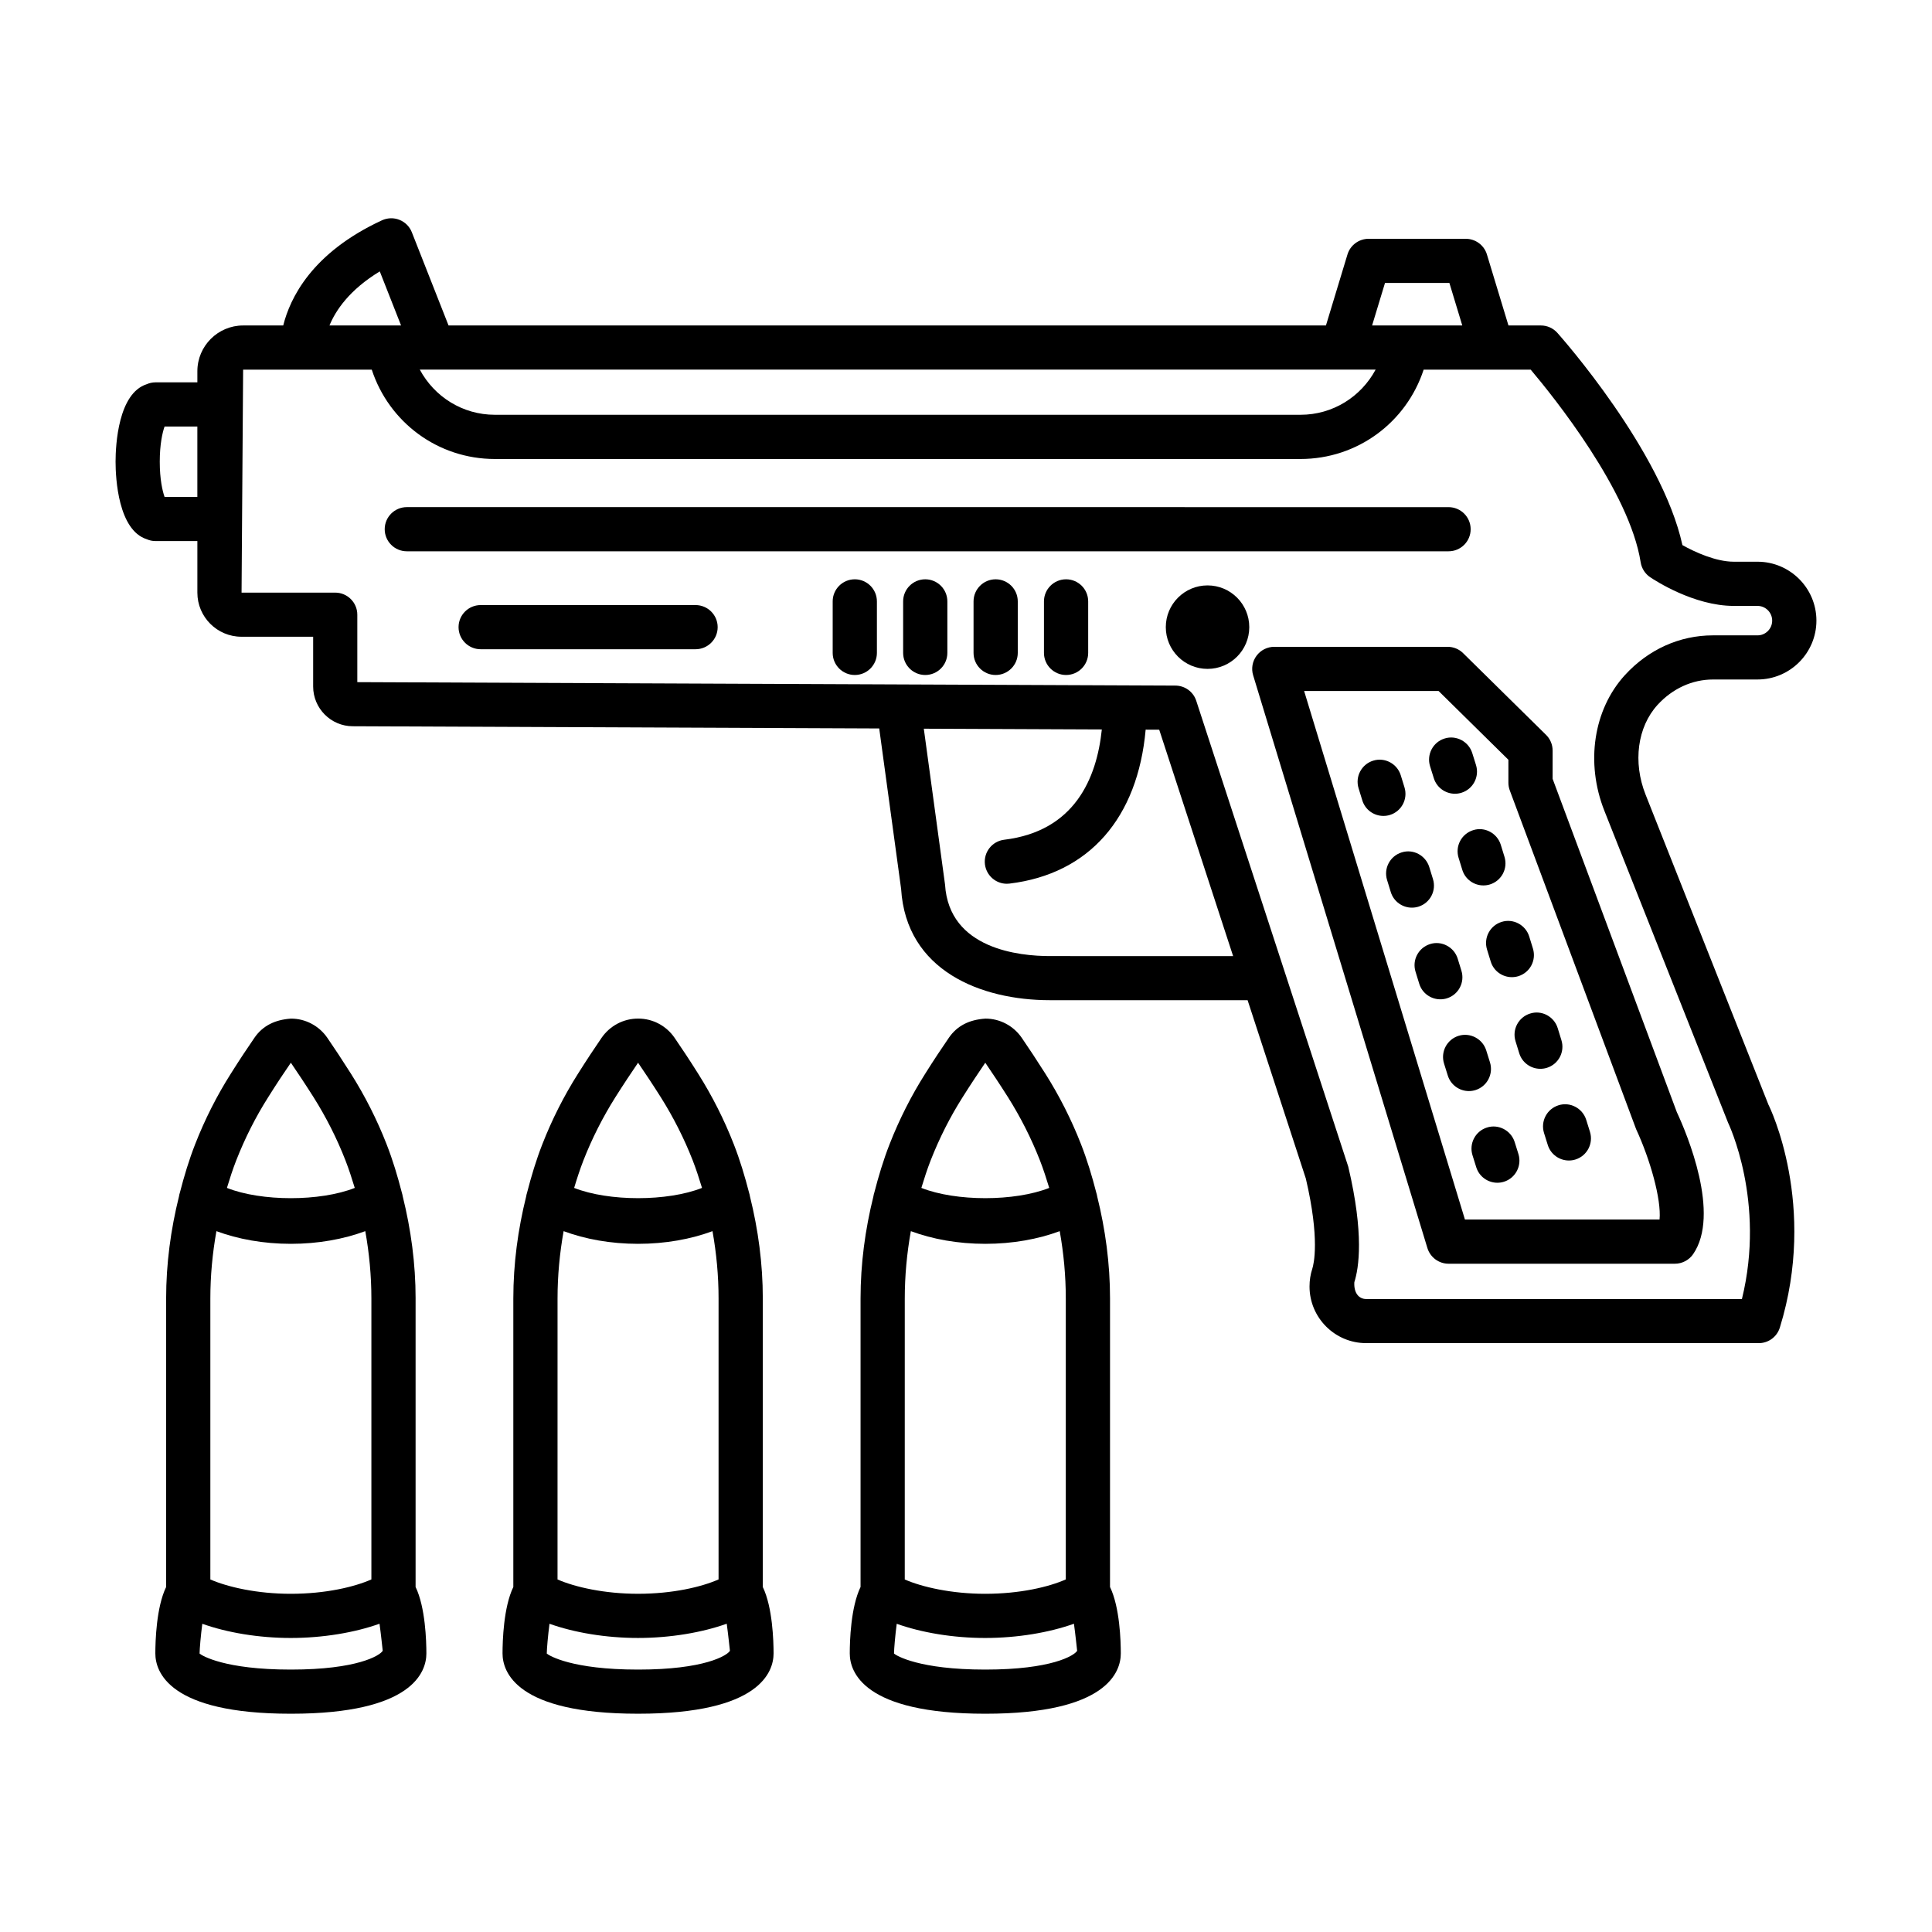 <?xml version="1.0" encoding="UTF-8"?>
<!-- Uploaded to: ICON Repo, www.svgrepo.com, Generator: ICON Repo Mixer Tools -->
<svg fill="#000000" width="800px" height="800px" version="1.1" viewBox="144 144 512 512" xmlns="http://www.w3.org/2000/svg">
 <g>
  <path d="m523.98 350.25c0.785 2.5 3.102 4.102 5.59 4.102 0.57 0 1.172-0.086 1.742-0.266 3.086-0.965 4.801-4.25 3.844-7.34l-1-3.195c-0.973-3.078-4.289-4.809-7.332-3.836-3.086 0.965-4.801 4.25-3.844 7.34z"/>
  <path d="m530.54 371.33 0.984 3.195c0.77 2.508 3.086 4.121 5.59 4.121 0.57 0 1.156-0.078 1.73-0.258 3.086-0.957 4.816-4.231 3.859-7.324l-0.984-3.195c-0.957-3.078-4.273-4.852-7.316-3.867-3.09 0.965-4.82 4.234-3.863 7.328z"/>
  <path d="m538.08 395.64 0.984 3.195c0.77 2.508 3.086 4.121 5.59 4.121 0.57 0 1.156-0.078 1.73-0.258 3.086-0.957 4.816-4.231 3.859-7.324l-0.984-3.195c-0.957-3.086-4.258-4.836-7.316-3.867-3.09 0.961-4.82 4.234-3.863 7.328z"/>
  <path d="m545.63 419.93 0.984 3.195c0.77 2.508 3.086 4.121 5.59 4.121 0.57 0 1.156-0.078 1.73-0.258 3.086-0.957 4.816-4.231 3.859-7.324l-0.984-3.195c-0.945-3.086-4.273-4.859-7.316-3.867-3.09 0.965-4.82 4.234-3.863 7.328z"/>
  <path d="m553.18 444.25 1 3.195c0.785 2.5 3.102 4.102 5.59 4.102 0.57 0 1.172-0.086 1.742-0.266 3.086-0.965 4.801-4.25 3.844-7.34l-1-3.195c-0.973-3.078-4.289-4.816-7.332-3.836-3.086 0.965-4.801 4.25-3.844 7.34z"/>
  <path d="m516.2 352.65-0.984-3.195c-0.957-3.086-4.246-4.832-7.316-3.867-3.086 0.957-4.816 4.231-3.859 7.324l0.984 3.195c0.77 2.508 3.086 4.121 5.59 4.121 0.57 0 1.156-0.078 1.73-0.258 3.082-0.949 4.812-4.223 3.856-7.32z"/>
  <path d="m523.75 376.96-0.984-3.195c-0.957-3.078-4.258-4.859-7.316-3.867-3.086 0.957-4.816 4.231-3.859 7.324l0.984 3.195c0.77 2.508 3.086 4.121 5.59 4.121 0.57 0 1.156-0.078 1.73-0.258 3.086-0.953 4.816-4.227 3.856-7.32z"/>
  <path d="m531.29 401.25-0.984-3.195c-0.945-3.086-4.289-4.844-7.316-3.867-3.086 0.957-4.816 4.231-3.859 7.324l0.984 3.195c0.77 2.508 3.086 4.121 5.59 4.121 0.57 0 1.156-0.078 1.73-0.258 3.086-0.953 4.812-4.227 3.856-7.32z"/>
  <path d="m538.86 425.54-1-3.195c-0.973-3.074-4.289-4.801-7.332-3.836-3.086 0.965-4.801 4.25-3.844 7.34l1 3.195c0.785 2.5 3.102 4.102 5.59 4.102 0.57 0 1.172-0.086 1.742-0.266 3.086-0.969 4.801-4.254 3.844-7.34z"/>
  <path d="m545.4 446.64c-0.973-3.078-4.301-4.816-7.332-3.836-3.086 0.965-4.801 4.25-3.844 7.34l1 3.195c0.785 2.5 3.102 4.102 5.59 4.102 0.57 0 1.172-0.086 1.742-0.266 3.086-0.965 4.801-4.25 3.844-7.34z"/>
  <path d="m555.46 342.9c0-1.566-0.629-3.074-1.758-4.172l-21.965-21.637c-1.086-1.078-2.559-1.68-4.102-1.68h-45.934c-1.859 0-3.602 0.879-4.703 2.367-1.102 1.492-1.445 3.414-0.898 5.188l46.176 151.78c0.758 2.465 3.031 4.152 5.602 4.152h59.996c1.914 0 3.715-0.945 4.816-2.523 7.316-10.582-1.586-31.82-4.316-37.656l-32.914-88.328 0.004-7.488zm22.121 100.32c3.758 8.102 6.719 18.645 6.219 23.965h-51.578l-42.617-140.07h35.629l18.508 18.234v6.09c0 0.699 0.129 1.395 0.371 2.043z"/>
  <path d="m597.96 324.07h11.805c8.602 0 15.605-7.004 15.605-15.605 0-8.602-7.004-15.605-15.605-15.605h-6.301c-4.731 0-10.348-2.566-13.605-4.402-5.473-24.98-31.984-54.945-33.141-56.25-1.113-1.242-2.699-1.957-4.371-1.957h-8.59l-5.707-18.816c-0.742-2.465-3.031-4.152-5.602-4.152h-25.754c-2.57 0-4.859 1.688-5.602 4.152l-5.703 18.816h-232.52l-9.73-24.703c-0.586-1.5-1.773-2.688-3.273-3.285-1.484-0.602-3.144-0.559-4.629 0.113-18.676 8.633-24.383 20.691-26.18 27.875h-10.621c-6.688 0-12.133 5.438-12.133 12.117v2.957h-11.105c-0.836 0-1.621 0.188-2.34 0.5-7.516 2.426-8.234 16.039-8.234 20.527 0 4.496 0.723 18.109 8.234 20.535 0.719 0.316 1.504 0.5 2.34 0.5h11.105v13.676c0 6.438 5.246 11.676 11.676 11.676h19.008v13.191c0 5.809 4.731 10.531 10.504 10.531l139.51 0.586 5.801 42.508c1.328 21.75 21.238 29.504 39.43 29.504h52.391l15.438 47.285c3.758 16.055 2.086 22.707 1.715 23.859-0.5 1.543-0.742 3.094-0.742 4.731 0 8.273 6.731 15.008 15.008 15.008l104.04 0.004c2.57 0 4.832-1.672 5.59-4.121 10.02-32.391-2.672-58.43-3.016-59.066l-32.57-82.191c-3.402-8.582-2.156-17.914 3.172-23.766 3.973-4.336 9.188-6.731 14.707-6.731zm-401.66-48.383h-8.688c-0.57-1.617-1.273-4.695-1.273-9.332 0-4.629 0.707-7.711 1.273-9.324h8.688zm314.74-56.703h17.062l3.414 11.262h-23.895zm-11.305 22.969h8.82c-3.863 7.188-11.332 11.969-19.91 11.969h-213.5c-8.574 0-16.035-4.789-19.895-11.969zm-255.09-26.031 5.641 14.328h-18.973c1.656-3.992 5.246-9.406 13.332-14.328zm177.58 181.45c-8.004 0-26.723-1.809-27.781-18.949l-5.625-41.309 47.176 0.199c-1.352 12.977-7.215 26.969-25.863 29.227-3.215 0.387-5.504 3.301-5.117 6.512 0.371 2.973 2.887 5.152 5.801 5.152 0.242 0 0.473-0.016 0.715-0.043 21.117-2.555 33.988-17.406 36.078-40.797l3.594 0.016 19.586 59.996zm146.96-38.48 32.77 82.633c0.102 0.215 10.031 20.871 3.672 46.727h-99.598c-1.816 0-3.285-1.48-3.117-4.453 1.199-3.766 2.617-12.691-1.602-30.59l-40.289-123.48c-0.77-2.402-3.016-4.031-5.531-4.039l-216.8-0.914v-17.871c0-3.231-2.629-5.852-5.859-5.852h-24.816l0.414-59.09h34.09c4.566 13.953 17.523 23.676 32.621 23.676h213.5c15.102 0 28.07-9.715 32.641-23.676h28.371c6.016 7.125 26.195 32.215 29.141 51.055 0.258 1.602 1.156 3.031 2.5 3.938 1.156 0.781 11.562 7.617 22.164 7.617h6.301c2.144 0 3.887 1.75 3.887 3.902s-1.742 3.902-3.887 3.902h-11.805c-8.848 0-17.137 3.742-23.352 10.547-8.332 9.141-10.461 23.258-5.414 35.973z"/>
  <path d="m533.74 284.25c0-3.231-2.629-5.852-5.859-5.852l-276.07-0.004c-3.231 0-5.859 2.621-5.859 5.852 0 3.231 2.629 5.852 5.859 5.852h276.07c3.231 0.004 5.859-2.617 5.859-5.848z"/>
  <path d="m426.52 297.52c-3.231 0-5.859 2.621-5.859 5.852v13.656c0 3.231 2.629 5.852 5.859 5.852 3.231 0 5.859-2.621 5.859-5.852v-13.656c0-3.231-2.629-5.852-5.859-5.852z"/>
  <path d="m407.86 297.52c-3.231 0-5.859 2.621-5.859 5.852v13.656c0 3.231 2.629 5.852 5.859 5.852s5.859-2.621 5.859-5.852v-13.656c0-3.231-2.629-5.852-5.859-5.852z"/>
  <path d="m389.2 297.52c-3.231 0-5.859 2.621-5.859 5.852v13.656c0 3.231 2.629 5.852 5.859 5.852 3.231 0 5.859-2.621 5.859-5.852v-13.656c0-3.231-2.633-5.852-5.859-5.852z"/>
  <path d="m370.53 297.52c-3.231 0-5.859 2.621-5.859 5.852v13.656c0 3.231 2.629 5.852 5.859 5.852s5.859-2.621 5.859-5.852v-13.656c0-3.231-2.633-5.852-5.859-5.852z"/>
  <path d="m328.33 304.35h-56.949c-3.231 0-5.859 2.621-5.859 5.852s2.629 5.852 5.859 5.852h56.949c3.231 0 5.859-2.621 5.859-5.852 0-3.227-2.629-5.852-5.859-5.852z"/>
  <path d="m475.07 310.2c0 6.109-4.949 11.062-11.059 11.062s-11.062-4.953-11.062-11.062 4.953-11.062 11.062-11.062 11.059 4.953 11.059 11.062"/>
  <path d="m438.17 488.12c0-9.211-1.215-18.254-3.406-27.066-0.043-0.328-0.129-0.633-0.227-0.957-1.125-4.359-2.414-8.68-4.07-12.902-2.531-6.481-5.703-12.754-9.434-18.656-2.285-3.613-4.445-6.867-6.273-9.531-2.188-3.172-5.789-5.066-9.574-5.066h-0.043c-4.301 0.285-7.504 1.895-9.691 5.086-1.816 2.644-4 5.902-6.258 9.512-3.703 5.84-6.875 12.117-9.434 18.656-1.656 4.223-2.949 8.543-4.07 12.902-0.098 0.32-0.188 0.629-0.227 0.957-2.188 8.812-3.406 17.855-3.406 27.066v76.445c-2.602 5.367-2.859 14.355-2.859 17.605 0 4.809 3.5 15.984 35.828 15.984 0.086-0.016 0.102-0.008 0.156 0 32.34 0 35.844-11.176 35.844-15.984 0-3.25-0.258-12.242-2.859-17.605zm-47.52-36.648c2.301-5.852 5.129-11.461 8.445-16.688 2.188-3.481 4.289-6.609 6.016-9.152 1.73 2.543 3.828 5.68 6.031 9.16 3.316 5.273 6.16 10.883 8.434 16.68 0.941 2.414 1.73 4.871 2.481 7.336-9.148 3.625-24.734 3.625-33.887 0 0.75-2.465 1.539-4.922 2.481-7.336zm-6.875 36.648c0-6.035 0.562-11.996 1.609-17.852 5.703 2.117 12.469 3.359 19.727 3.359 7.258 0 14.023-1.242 19.727-3.359 1.047 5.856 1.609 11.812 1.609 17.852v74.445c-4.523 2-12.145 3.809-21.367 3.809-8.863 0-16.656-1.766-21.309-3.797zm21.41 98.336c-0.059-0.008-0.07-0.016-0.156 0-17.422 0-23.496-3.688-24.109-4.246 0.02-1.344 0.32-4.82 0.723-7.891 6.516 2.328 14.902 3.762 23.445 3.762 8.547 0 16.996-1.438 23.52-3.773 0.41 2.984 0.738 6.262 0.848 7.168-0.762 1.293-6.836 4.981-24.27 4.981z"/>
  <path d="m346.15 488.12c0-9.211-1.215-18.254-3.406-27.066-0.043-0.328-0.129-0.633-0.227-0.957-1.125-4.359-2.414-8.68-4.07-12.902-2.531-6.481-5.703-12.754-9.418-18.645-2.273-3.625-4.457-6.883-6.258-9.52-2.188-3.195-5.789-5.094-9.605-5.094h-0.102c-3.828 0-7.43 1.895-9.633 5.086-1.816 2.644-3.973 5.894-6.258 9.52-3.731 5.894-6.902 12.168-9.434 18.652-1.656 4.223-2.949 8.543-4.07 12.902-0.098 0.32-0.188 0.629-0.227 0.957-2.188 8.812-3.406 17.855-3.406 27.066v76.445c-2.602 5.367-2.859 14.355-2.859 17.605 0 4.809 3.5 15.984 35.828 15.984h0.172c32.328 0 35.828-11.176 35.828-15.984 0-3.25-0.258-12.242-2.859-17.605zm-47.52-36.648c2.273-5.793 5.117-11.406 8.434-16.672 2.203-3.488 4.301-6.625 6.031-9.168 1.73 2.543 3.828 5.672 6.031 9.16 3.316 5.273 6.16 10.883 8.434 16.68 0.941 2.414 1.73 4.871 2.481 7.336-9.148 3.625-24.734 3.625-33.887 0 0.746-2.465 1.535-4.922 2.477-7.336zm-6.875 36.648c0-6.035 0.562-11.996 1.609-17.852 5.703 2.117 12.469 3.359 19.727 3.359 7.258 0 14.023-1.242 19.727-3.359 1.047 5.856 1.609 11.812 1.609 17.852v74.445c-4.535 1.996-12.148 3.805-21.352 3.805-8.863 0-16.668-1.762-21.324-3.797zm21.426 98.336h-0.172c-17.422 0-23.496-3.688-24.109-4.246 0.02-1.344 0.32-4.824 0.723-7.894 6.516 2.328 14.906 3.762 23.461 3.762 8.539 0 16.977-1.438 23.508-3.773 0.41 2.984 0.738 6.266 0.848 7.176-0.766 1.289-6.836 4.977-24.258 4.977z"/>
  <path d="m254.14 488.12c0-9.211-1.223-18.262-3.418-27.102-0.039-0.301-0.121-0.582-0.207-0.875-1.125-4.371-2.418-8.707-4.078-12.945-2.531-6.481-5.703-12.754-9.434-18.656-2.285-3.613-4.445-6.867-6.273-9.531-2.188-3.172-5.789-5.066-9.574-5.066h-0.043c-4.231 0.285-7.504 1.895-9.676 5.066-1.828 2.652-4 5.918-6.273 9.531-3.703 5.84-6.875 12.117-9.434 18.656-1.656 4.223-2.949 8.543-4.07 12.902-0.098 0.32-0.188 0.629-0.227 0.957-2.188 8.812-3.406 17.855-3.406 27.066v76.445c-2.602 5.367-2.859 14.355-2.859 17.605 0 4.809 3.5 15.984 35.828 15.984 0.07-0.016 0.102-0.008 0.156 0 32.34 0 35.844-11.176 35.844-15.984 0-3.25-0.258-12.242-2.859-17.605v-76.449zm-47.52-36.648c2.301-5.852 5.129-11.461 8.445-16.688 2.172-3.473 4.258-6.598 6.016-9.152 1.73 2.543 3.828 5.68 6.031 9.16 3.316 5.273 6.16 10.883 8.418 16.672 0.945 2.418 1.73 4.875 2.484 7.344-9.148 3.629-24.727 3.629-33.875 0 0.75-2.465 1.535-4.922 2.481-7.336zm-6.875 36.648c0-6.035 0.562-11.996 1.609-17.852 5.703 2.117 12.469 3.359 19.727 3.359 7.25 0 14.02-1.242 19.723-3.363 1.051 5.863 1.617 11.824 1.617 17.855v74.445c-4.523 2-12.145 3.809-21.367 3.809-8.863 0-16.656-1.766-21.309-3.797zm21.41 98.336c-0.059-0.008-0.086-0.016-0.156 0-17.422 0-23.496-3.688-24.109-4.246 0.02-1.344 0.32-4.82 0.723-7.891 6.516 2.328 14.902 3.762 23.445 3.762 8.547 0 16.996-1.438 23.52-3.773 0.41 2.984 0.738 6.262 0.848 7.168-0.762 1.293-6.836 4.981-24.27 4.981z"/>
 </g>
</svg>
